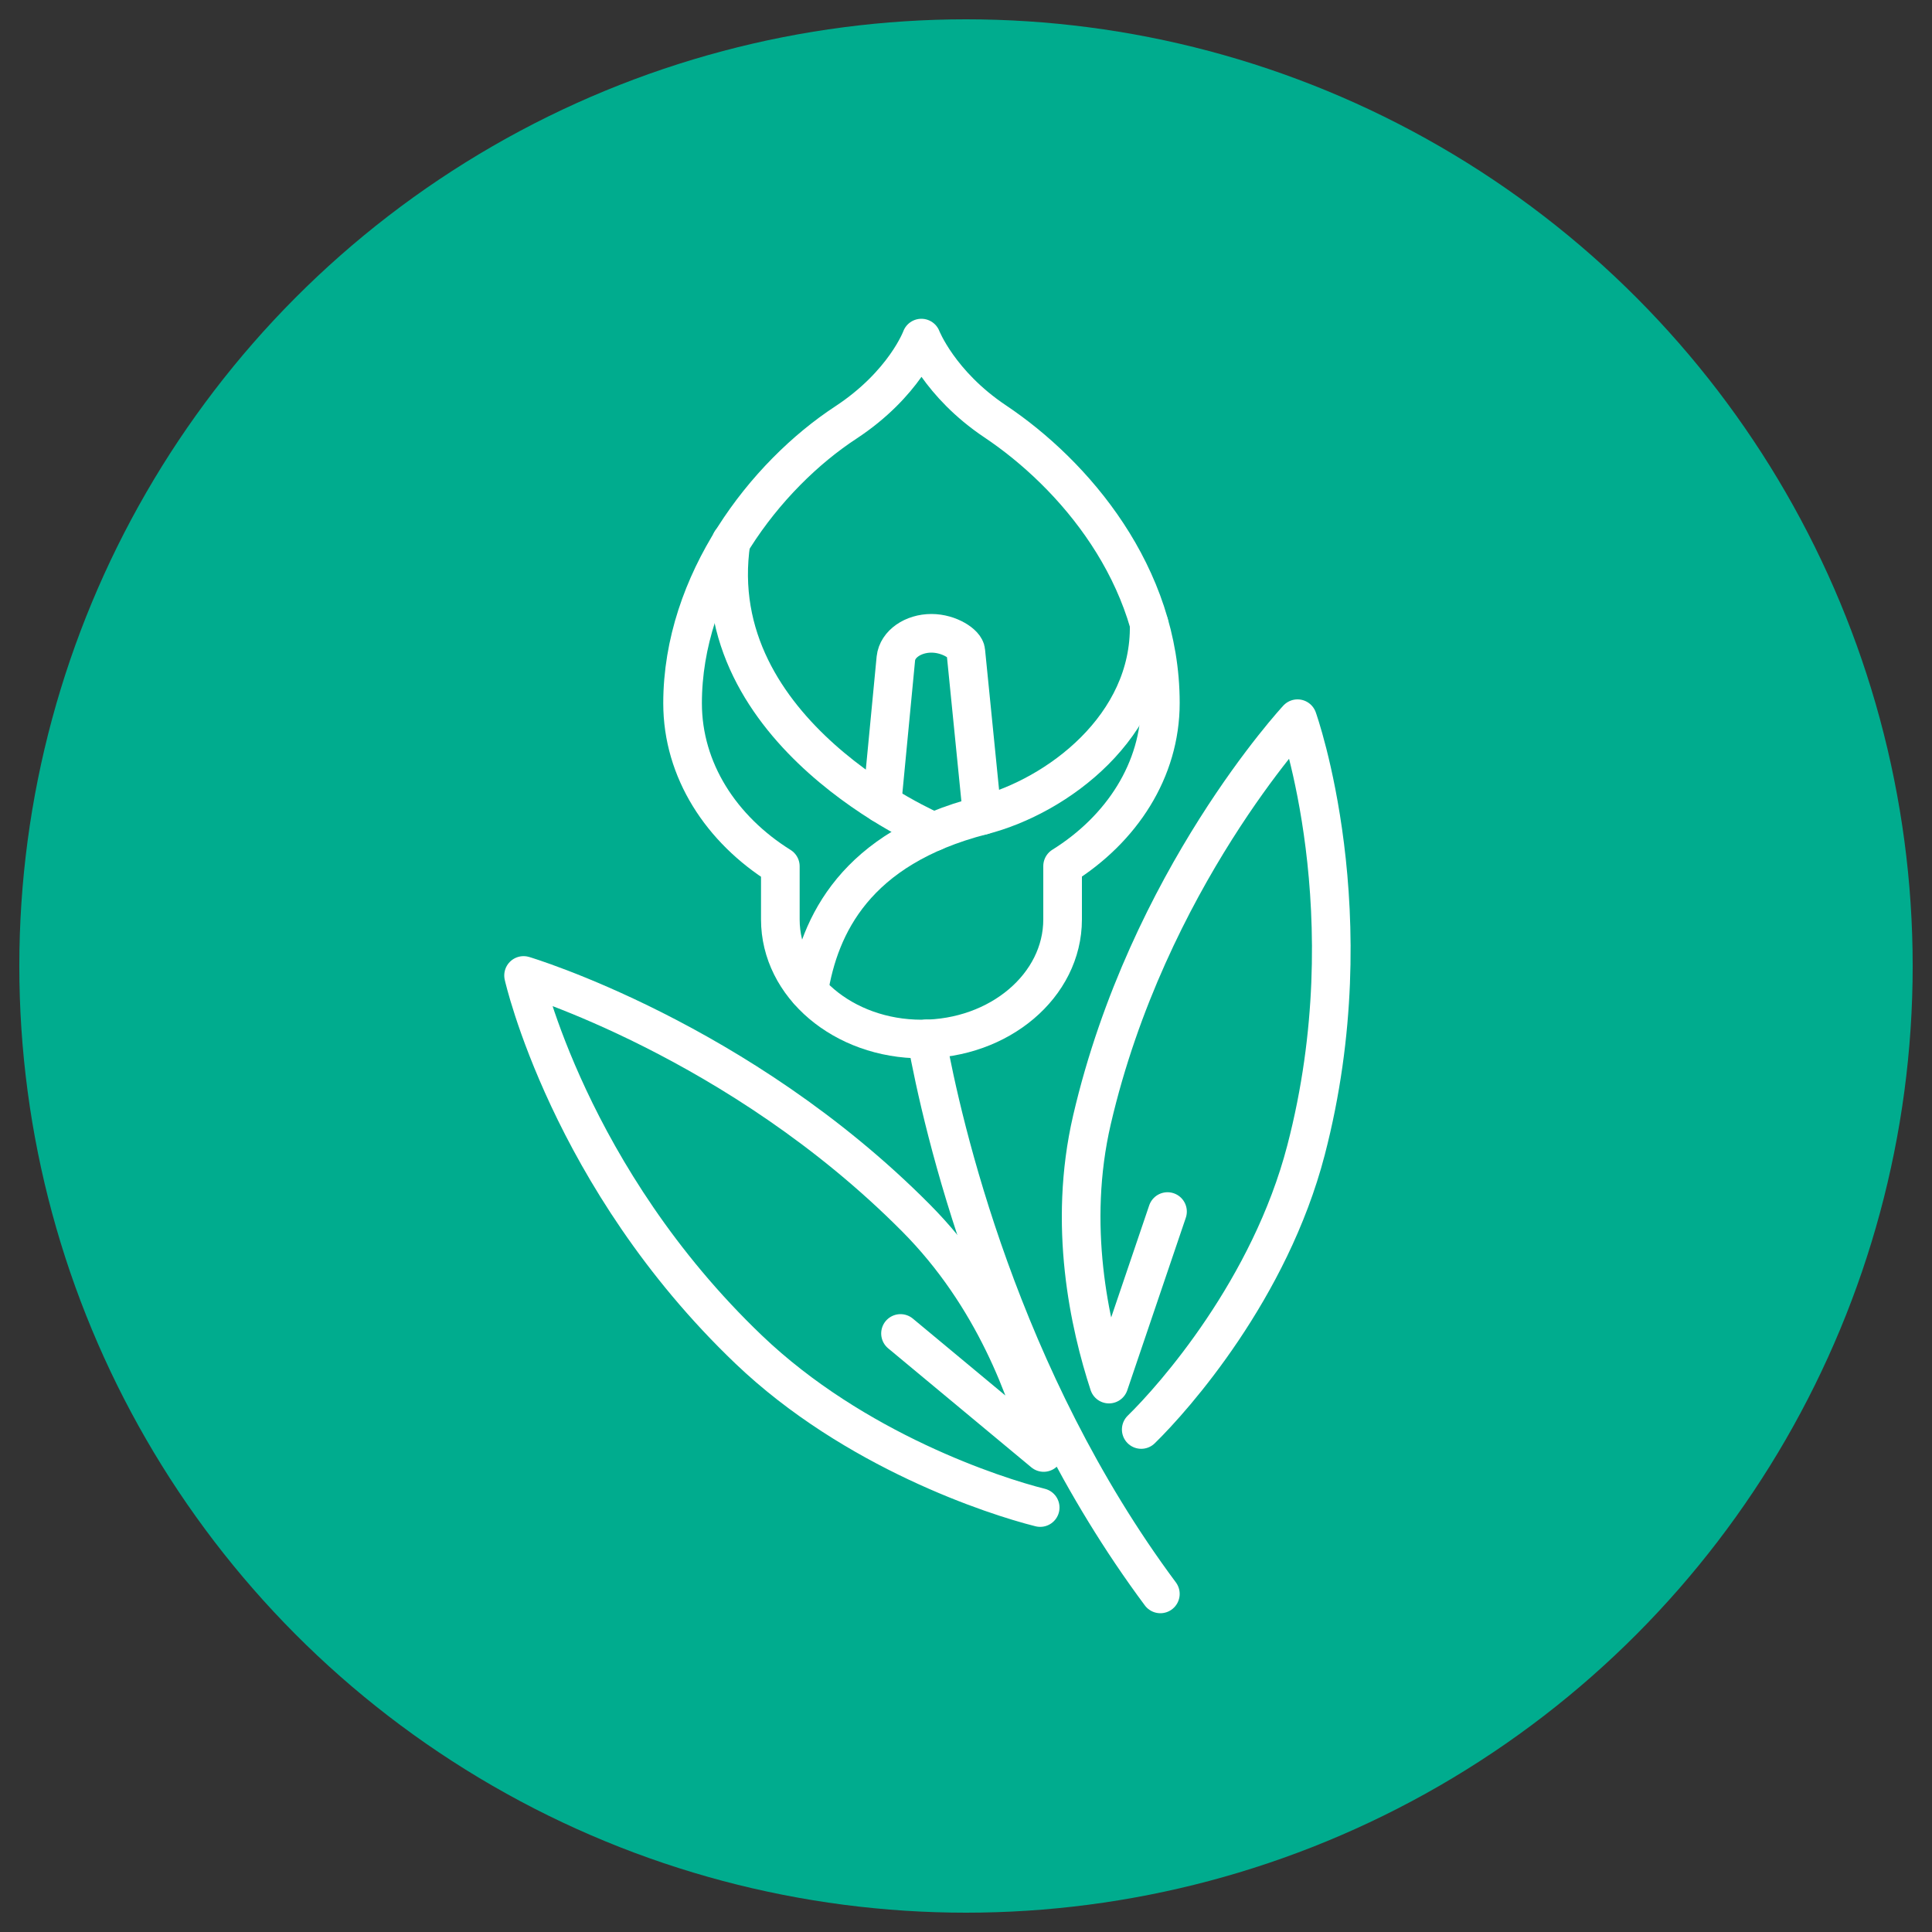 <svg xmlns="http://www.w3.org/2000/svg" id="Layer_1" viewBox="0 0 100 100"><rect x="0" y="0" width="100" height="100" fill="#333333" stroke="none"/><defs><style>.cls-1{fill:#00ac8e;}.cls-2{fill:none;stroke:#fff;stroke-linecap:round;stroke-linejoin:round;stroke-width:2px;}</style></defs><circle class="cls-1" cx="50" cy="50" r="49"></circle><path class="cls-2" d="m60.06,36.38c0-6.62-4.47-11.84-8.55-14.57-2.9-1.94-3.82-4.31-3.82-4.31,0,0-.87,2.37-3.91,4.37-4.17,2.73-8.45,8.27-8.45,14.53,0,3.47,2,6.53,5.06,8.44v2.75c0,3.42,3.27,6.19,7.31,6.19,4.03,0,7.3-2.77,7.3-6.19v-2.76c3.06-1.91,5.06-4.97,5.06-8.44Z"></path><path class="cls-2" d="m41.86,51.3c.55-3.41,2.41-7.4,8.97-9.09,3.91-1,8.75-4.63,8.65-9.89"></path><path class="cls-2" d="m48.33,43.05s-11.97-5.06-10.49-15.02"></path><path class="cls-2" d="m45.65,41.6l.72-7.52c.08-.75.9-1.3,1.84-1.3.93,0,1.76.56,1.78.93l.85,8.5"></path><path class="cls-2" d="m59.07,73.99c1.71-1.67,6.66-7.27,8.53-14.46,3.18-12.22-.44-22.33-.44-22.33,0,0-7.75,8.33-10.64,20.76-1.27,5.47-.12,10.62.88,13.68l3.03-8.93"></path><path class="cls-2" d="m53.84,78.03c-2.36-.59-9.62-2.95-15.09-8.18-9.31-8.9-11.65-19.36-11.65-19.36,0,0,11.13,3.31,20.3,12.54,4.04,4.06,5.82,9.04,6.62,12.15l-7.41-6.16"></path><path class="cls-2" d="m47.96,53.77c.82,4.52,3.79,17.56,12.1,28.73"></path></svg>
